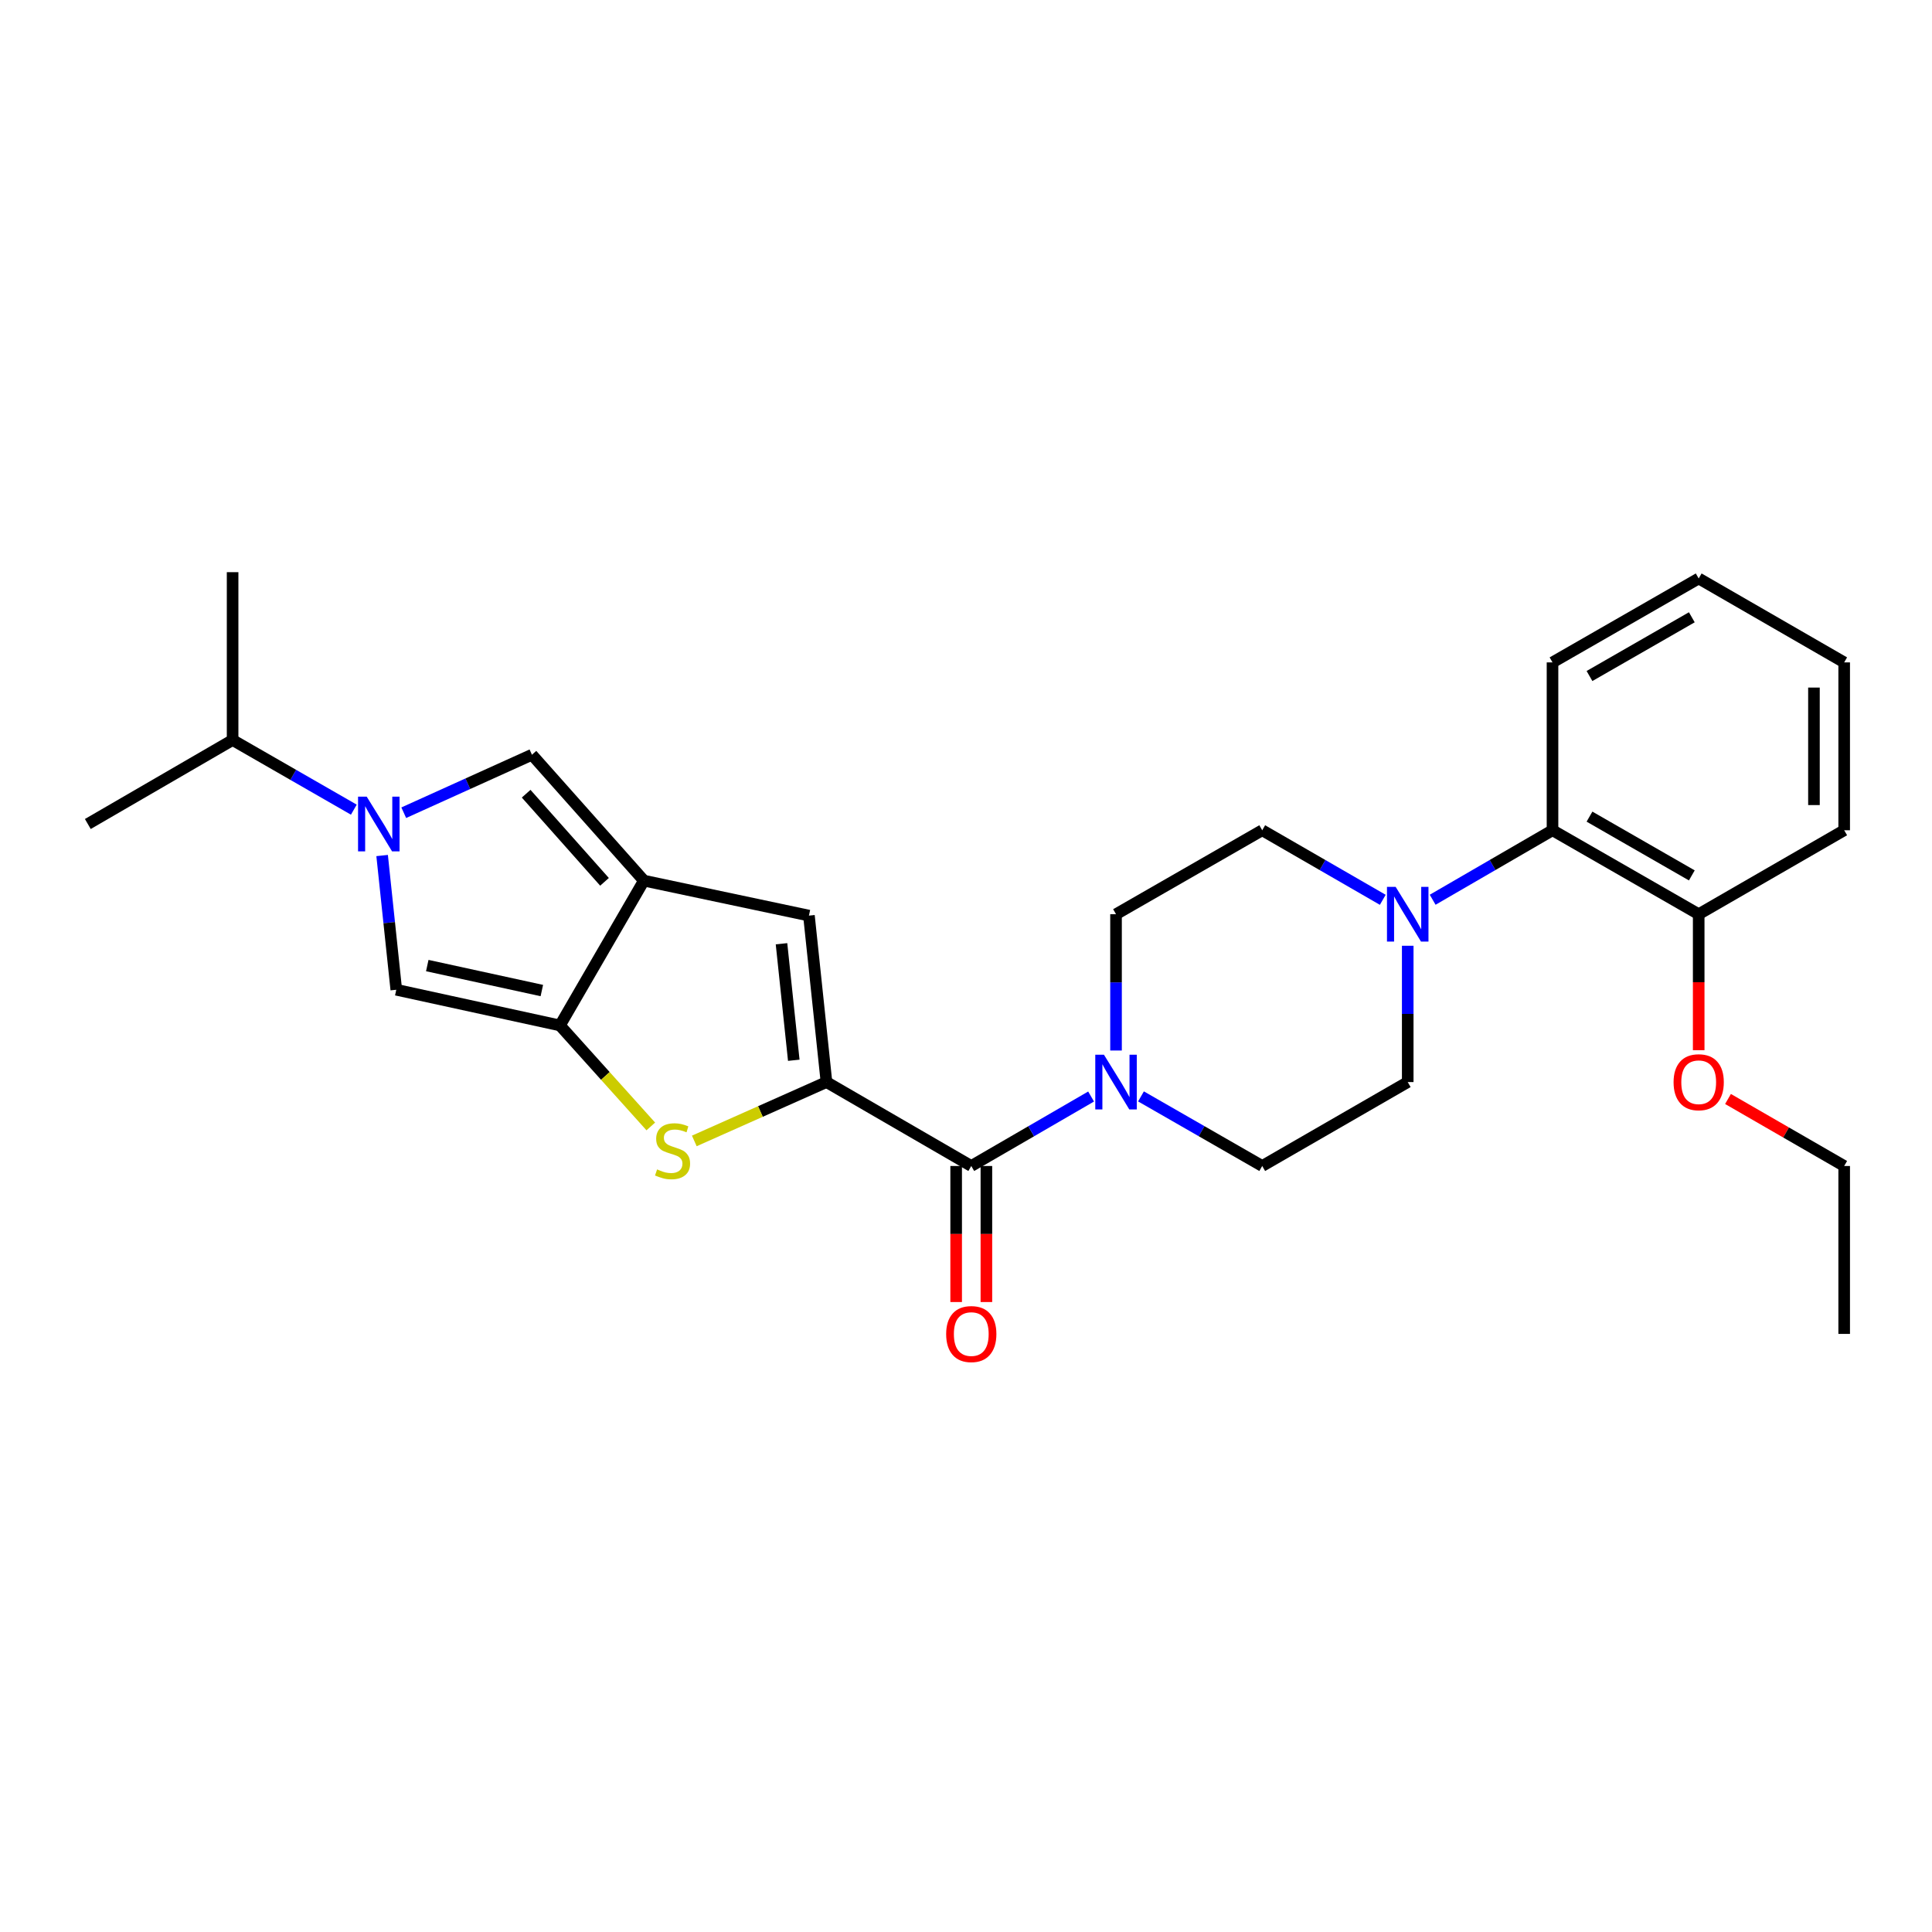 <?xml version='1.0' encoding='iso-8859-1'?>
<svg version='1.1' baseProfile='full'
              xmlns='http://www.w3.org/2000/svg'
                      xmlns:rdkit='http://www.rdkit.org/xml'
                      xmlns:xlink='http://www.w3.org/1999/xlink'
                  xml:space='preserve'
width='1000px' height='1000px' viewBox='0 0 1000 1000'>
<!-- END OF HEADER -->
<rect style='opacity:1.0;fill:#FFFFFF;stroke:none' width='1000' height='1000' x='0' y='0'> </rect>
<path class='bond-3' d='M 427.78,560.078 L 393.576,575.312' style='fill:none;fill-rule:evenodd;stroke:#000000;stroke-width:6px;stroke-linecap:butt;stroke-linejoin:miter;stroke-opacity:1' />
<path class='bond-3' d='M 393.576,575.312 L 359.371,590.546' style='fill:none;fill-rule:evenodd;stroke:#CCCC00;stroke-width:6px;stroke-linecap:butt;stroke-linejoin:miter;stroke-opacity:1' />
<path class='bond-4' d='M 427.78,560.078 L 502.73,603.515' style='fill:none;fill-rule:evenodd;stroke:#000000;stroke-width:6px;stroke-linecap:butt;stroke-linejoin:miter;stroke-opacity:1' />
<path class='bond-5' d='M 427.78,560.078 L 418.705,473.915' style='fill:none;fill-rule:evenodd;stroke:#000000;stroke-width:6px;stroke-linecap:butt;stroke-linejoin:miter;stroke-opacity:1' />
<path class='bond-5' d='M 410.858,548.792 L 404.505,488.478' style='fill:none;fill-rule:evenodd;stroke:#000000;stroke-width:6px;stroke-linecap:butt;stroke-linejoin:miter;stroke-opacity:1' />
<path class='bond-0' d='M 333.281,455.816 L 418.705,473.915' style='fill:none;fill-rule:evenodd;stroke:#000000;stroke-width:6px;stroke-linecap:butt;stroke-linejoin:miter;stroke-opacity:1' />
<path class='bond-6' d='M 333.281,455.816 L 275.335,390.647' style='fill:none;fill-rule:evenodd;stroke:#000000;stroke-width:6px;stroke-linecap:butt;stroke-linejoin:miter;stroke-opacity:1' />
<path class='bond-6' d='M 312.896,456.438 L 272.334,410.819' style='fill:none;fill-rule:evenodd;stroke:#000000;stroke-width:6px;stroke-linecap:butt;stroke-linejoin:miter;stroke-opacity:1' />
<path class='bond-27' d='M 333.281,455.816 L 289.826,530.765' style='fill:none;fill-rule:evenodd;stroke:#000000;stroke-width:6px;stroke-linecap:butt;stroke-linejoin:miter;stroke-opacity:1' />
<path class='bond-1' d='M 289.826,530.765 L 313.339,556.905' style='fill:none;fill-rule:evenodd;stroke:#000000;stroke-width:6px;stroke-linecap:butt;stroke-linejoin:miter;stroke-opacity:1' />
<path class='bond-1' d='M 313.339,556.905 L 336.852,583.045' style='fill:none;fill-rule:evenodd;stroke:#CCCC00;stroke-width:6px;stroke-linecap:butt;stroke-linejoin:miter;stroke-opacity:1' />
<path class='bond-7' d='M 289.826,530.765 L 205.115,512.293' style='fill:none;fill-rule:evenodd;stroke:#000000;stroke-width:6px;stroke-linecap:butt;stroke-linejoin:miter;stroke-opacity:1' />
<path class='bond-7' d='M 280.453,512.707 L 221.155,499.776' style='fill:none;fill-rule:evenodd;stroke:#000000;stroke-width:6px;stroke-linecap:butt;stroke-linejoin:miter;stroke-opacity:1' />
<path class='bond-2' d='M 208.981,420.662 L 242.158,405.654' style='fill:none;fill-rule:evenodd;stroke:#0000FF;stroke-width:6px;stroke-linecap:butt;stroke-linejoin:miter;stroke-opacity:1' />
<path class='bond-2' d='M 242.158,405.654 L 275.335,390.647' style='fill:none;fill-rule:evenodd;stroke:#000000;stroke-width:6px;stroke-linecap:butt;stroke-linejoin:miter;stroke-opacity:1' />
<path class='bond-17' d='M 183.144,419.081 L 151.769,401.056' style='fill:none;fill-rule:evenodd;stroke:#0000FF;stroke-width:6px;stroke-linecap:butt;stroke-linejoin:miter;stroke-opacity:1' />
<path class='bond-17' d='M 151.769,401.056 L 120.395,383.032' style='fill:none;fill-rule:evenodd;stroke:#000000;stroke-width:6px;stroke-linecap:butt;stroke-linejoin:miter;stroke-opacity:1' />
<path class='bond-28' d='M 197.787,442.821 L 201.451,477.557' style='fill:none;fill-rule:evenodd;stroke:#0000FF;stroke-width:6px;stroke-linecap:butt;stroke-linejoin:miter;stroke-opacity:1' />
<path class='bond-28' d='M 201.451,477.557 L 205.115,512.293' style='fill:none;fill-rule:evenodd;stroke:#000000;stroke-width:6px;stroke-linecap:butt;stroke-linejoin:miter;stroke-opacity:1' />
<path class='bond-8' d='M 502.73,603.515 L 533.739,585.537' style='fill:none;fill-rule:evenodd;stroke:#000000;stroke-width:6px;stroke-linecap:butt;stroke-linejoin:miter;stroke-opacity:1' />
<path class='bond-8' d='M 533.739,585.537 L 564.747,567.559' style='fill:none;fill-rule:evenodd;stroke:#0000FF;stroke-width:6px;stroke-linecap:butt;stroke-linejoin:miter;stroke-opacity:1' />
<path class='bond-13' d='M 494.906,603.515 L 494.906,638.724' style='fill:none;fill-rule:evenodd;stroke:#000000;stroke-width:6px;stroke-linecap:butt;stroke-linejoin:miter;stroke-opacity:1' />
<path class='bond-13' d='M 494.906,638.724 L 494.906,673.933' style='fill:none;fill-rule:evenodd;stroke:#FF0000;stroke-width:6px;stroke-linecap:butt;stroke-linejoin:miter;stroke-opacity:1' />
<path class='bond-13' d='M 510.553,603.515 L 510.553,638.724' style='fill:none;fill-rule:evenodd;stroke:#000000;stroke-width:6px;stroke-linecap:butt;stroke-linejoin:miter;stroke-opacity:1' />
<path class='bond-13' d='M 510.553,638.724 L 510.553,673.933' style='fill:none;fill-rule:evenodd;stroke:#FF0000;stroke-width:6px;stroke-linecap:butt;stroke-linejoin:miter;stroke-opacity:1' />
<path class='bond-11' d='M 590.574,567.495 L 621.949,585.505' style='fill:none;fill-rule:evenodd;stroke:#0000FF;stroke-width:6px;stroke-linecap:butt;stroke-linejoin:miter;stroke-opacity:1' />
<path class='bond-11' d='M 621.949,585.505 L 653.323,603.515' style='fill:none;fill-rule:evenodd;stroke:#000000;stroke-width:6px;stroke-linecap:butt;stroke-linejoin:miter;stroke-opacity:1' />
<path class='bond-12' d='M 577.653,543.745 L 577.653,508.469' style='fill:none;fill-rule:evenodd;stroke:#0000FF;stroke-width:6px;stroke-linecap:butt;stroke-linejoin:miter;stroke-opacity:1' />
<path class='bond-12' d='M 577.653,508.469 L 577.653,473.193' style='fill:none;fill-rule:evenodd;stroke:#000000;stroke-width:6px;stroke-linecap:butt;stroke-linejoin:miter;stroke-opacity:1' />
<path class='bond-9' d='M 715.724,465.742 L 684.523,447.74' style='fill:none;fill-rule:evenodd;stroke:#0000FF;stroke-width:6px;stroke-linecap:butt;stroke-linejoin:miter;stroke-opacity:1' />
<path class='bond-9' d='M 684.523,447.74 L 653.323,429.738' style='fill:none;fill-rule:evenodd;stroke:#000000;stroke-width:6px;stroke-linecap:butt;stroke-linejoin:miter;stroke-opacity:1' />
<path class='bond-10' d='M 741.543,465.71 L 772.561,447.724' style='fill:none;fill-rule:evenodd;stroke:#0000FF;stroke-width:6px;stroke-linecap:butt;stroke-linejoin:miter;stroke-opacity:1' />
<path class='bond-10' d='M 772.561,447.724 L 803.578,429.738' style='fill:none;fill-rule:evenodd;stroke:#000000;stroke-width:6px;stroke-linecap:butt;stroke-linejoin:miter;stroke-opacity:1' />
<path class='bond-29' d='M 728.637,489.525 L 728.637,524.801' style='fill:none;fill-rule:evenodd;stroke:#0000FF;stroke-width:6px;stroke-linecap:butt;stroke-linejoin:miter;stroke-opacity:1' />
<path class='bond-29' d='M 728.637,524.801 L 728.637,560.078' style='fill:none;fill-rule:evenodd;stroke:#000000;stroke-width:6px;stroke-linecap:butt;stroke-linejoin:miter;stroke-opacity:1' />
<path class='bond-16' d='M 803.578,429.738 L 879.24,473.193' style='fill:none;fill-rule:evenodd;stroke:#000000;stroke-width:6px;stroke-linecap:butt;stroke-linejoin:miter;stroke-opacity:1' />
<path class='bond-16' d='M 822.72,422.688 L 875.683,453.107' style='fill:none;fill-rule:evenodd;stroke:#000000;stroke-width:6px;stroke-linecap:butt;stroke-linejoin:miter;stroke-opacity:1' />
<path class='bond-19' d='M 803.578,429.738 L 803.578,342.854' style='fill:none;fill-rule:evenodd;stroke:#000000;stroke-width:6px;stroke-linecap:butt;stroke-linejoin:miter;stroke-opacity:1' />
<path class='bond-14' d='M 653.323,603.515 L 728.637,560.078' style='fill:none;fill-rule:evenodd;stroke:#000000;stroke-width:6px;stroke-linecap:butt;stroke-linejoin:miter;stroke-opacity:1' />
<path class='bond-15' d='M 577.653,473.193 L 653.323,429.738' style='fill:none;fill-rule:evenodd;stroke:#000000;stroke-width:6px;stroke-linecap:butt;stroke-linejoin:miter;stroke-opacity:1' />
<path class='bond-18' d='M 879.24,473.193 L 879.24,508.389' style='fill:none;fill-rule:evenodd;stroke:#000000;stroke-width:6px;stroke-linecap:butt;stroke-linejoin:miter;stroke-opacity:1' />
<path class='bond-18' d='M 879.24,508.389 L 879.24,543.585' style='fill:none;fill-rule:evenodd;stroke:#FF0000;stroke-width:6px;stroke-linecap:butt;stroke-linejoin:miter;stroke-opacity:1' />
<path class='bond-20' d='M 879.24,473.193 L 954.545,429.738' style='fill:none;fill-rule:evenodd;stroke:#000000;stroke-width:6px;stroke-linecap:butt;stroke-linejoin:miter;stroke-opacity:1' />
<path class='bond-21' d='M 120.395,383.032 L 45.455,426.504' style='fill:none;fill-rule:evenodd;stroke:#000000;stroke-width:6px;stroke-linecap:butt;stroke-linejoin:miter;stroke-opacity:1' />
<path class='bond-22' d='M 120.395,383.032 L 120.395,296.156' style='fill:none;fill-rule:evenodd;stroke:#000000;stroke-width:6px;stroke-linecap:butt;stroke-linejoin:miter;stroke-opacity:1' />
<path class='bond-23' d='M 894.413,568.83 L 924.479,586.173' style='fill:none;fill-rule:evenodd;stroke:#FF0000;stroke-width:6px;stroke-linecap:butt;stroke-linejoin:miter;stroke-opacity:1' />
<path class='bond-23' d='M 924.479,586.173 L 954.545,603.515' style='fill:none;fill-rule:evenodd;stroke:#000000;stroke-width:6px;stroke-linecap:butt;stroke-linejoin:miter;stroke-opacity:1' />
<path class='bond-25' d='M 803.578,342.854 L 879.24,299.416' style='fill:none;fill-rule:evenodd;stroke:#000000;stroke-width:6px;stroke-linecap:butt;stroke-linejoin:miter;stroke-opacity:1' />
<path class='bond-25' d='M 822.718,349.908 L 875.681,319.501' style='fill:none;fill-rule:evenodd;stroke:#000000;stroke-width:6px;stroke-linecap:butt;stroke-linejoin:miter;stroke-opacity:1' />
<path class='bond-30' d='M 954.545,429.738 L 954.545,342.854' style='fill:none;fill-rule:evenodd;stroke:#000000;stroke-width:6px;stroke-linecap:butt;stroke-linejoin:miter;stroke-opacity:1' />
<path class='bond-30' d='M 938.898,416.705 L 938.898,355.886' style='fill:none;fill-rule:evenodd;stroke:#000000;stroke-width:6px;stroke-linecap:butt;stroke-linejoin:miter;stroke-opacity:1' />
<path class='bond-24' d='M 954.545,603.515 L 954.545,690.426' style='fill:none;fill-rule:evenodd;stroke:#000000;stroke-width:6px;stroke-linecap:butt;stroke-linejoin:miter;stroke-opacity:1' />
<path class='bond-26' d='M 879.24,299.416 L 954.545,342.854' style='fill:none;fill-rule:evenodd;stroke:#000000;stroke-width:6px;stroke-linecap:butt;stroke-linejoin:miter;stroke-opacity:1' />
<path  class='atom-3' d='M 189.806 412.344
L 199.086 427.344
Q 200.006 428.824, 201.486 431.504
Q 202.966 434.184, 203.046 434.344
L 203.046 412.344
L 206.806 412.344
L 206.806 440.664
L 202.926 440.664
L 192.966 424.264
Q 191.806 422.344, 190.566 420.144
Q 189.366 417.944, 189.006 417.264
L 189.006 440.664
L 185.326 440.664
L 185.326 412.344
L 189.806 412.344
' fill='#0000FF'/>
<path  class='atom-4' d='M 340.111 605.281
Q 340.431 605.401, 341.751 605.961
Q 343.071 606.521, 344.511 606.881
Q 345.991 607.201, 347.431 607.201
Q 350.111 607.201, 351.671 605.921
Q 353.231 604.601, 353.231 602.321
Q 353.231 600.761, 352.431 599.801
Q 351.671 598.841, 350.471 598.321
Q 349.271 597.801, 347.271 597.201
Q 344.751 596.441, 343.231 595.721
Q 341.751 595.001, 340.671 593.481
Q 339.631 591.961, 339.631 589.401
Q 339.631 585.841, 342.031 583.641
Q 344.471 581.441, 349.271 581.441
Q 352.551 581.441, 356.271 583.001
L 355.351 586.081
Q 351.951 584.681, 349.391 584.681
Q 346.631 584.681, 345.111 585.841
Q 343.591 586.961, 343.631 588.921
Q 343.631 590.441, 344.391 591.361
Q 345.191 592.281, 346.311 592.801
Q 347.471 593.321, 349.391 593.921
Q 351.951 594.721, 353.471 595.521
Q 354.991 596.321, 356.071 597.961
Q 357.191 599.561, 357.191 602.321
Q 357.191 606.241, 354.551 608.361
Q 351.951 610.441, 347.591 610.441
Q 345.071 610.441, 343.151 609.881
Q 341.271 609.361, 339.031 608.441
L 340.111 605.281
' fill='#CCCC00'/>
<path  class='atom-9' d='M 571.393 545.918
L 580.673 560.918
Q 581.593 562.398, 583.073 565.078
Q 584.553 567.758, 584.633 567.918
L 584.633 545.918
L 588.393 545.918
L 588.393 574.238
L 584.513 574.238
L 574.553 557.838
Q 573.393 555.918, 572.153 553.718
Q 570.953 551.518, 570.593 550.838
L 570.593 574.238
L 566.913 574.238
L 566.913 545.918
L 571.393 545.918
' fill='#0000FF'/>
<path  class='atom-10' d='M 722.377 459.033
L 731.657 474.033
Q 732.577 475.513, 734.057 478.193
Q 735.537 480.873, 735.617 481.033
L 735.617 459.033
L 739.377 459.033
L 739.377 487.353
L 735.497 487.353
L 725.537 470.953
Q 724.377 469.033, 723.137 466.833
Q 721.937 464.633, 721.577 463.953
L 721.577 487.353
L 717.897 487.353
L 717.897 459.033
L 722.377 459.033
' fill='#0000FF'/>
<path  class='atom-14' d='M 489.73 690.506
Q 489.73 683.706, 493.09 679.906
Q 496.45 676.106, 502.73 676.106
Q 509.01 676.106, 512.37 679.906
Q 515.73 683.706, 515.73 690.506
Q 515.73 697.386, 512.33 701.306
Q 508.93 705.186, 502.73 705.186
Q 496.49 705.186, 493.09 701.306
Q 489.73 697.426, 489.73 690.506
M 502.73 701.986
Q 507.05 701.986, 509.37 699.106
Q 511.73 696.186, 511.73 690.506
Q 511.73 684.946, 509.37 682.146
Q 507.05 679.306, 502.73 679.306
Q 498.41 679.306, 496.05 682.106
Q 493.73 684.906, 493.73 690.506
Q 493.73 696.226, 496.05 699.106
Q 498.41 701.986, 502.73 701.986
' fill='#FF0000'/>
<path  class='atom-19' d='M 866.24 560.158
Q 866.24 553.358, 869.6 549.558
Q 872.96 545.758, 879.24 545.758
Q 885.52 545.758, 888.88 549.558
Q 892.24 553.358, 892.24 560.158
Q 892.24 567.038, 888.84 570.958
Q 885.44 574.838, 879.24 574.838
Q 873 574.838, 869.6 570.958
Q 866.24 567.078, 866.24 560.158
M 879.24 571.638
Q 883.56 571.638, 885.88 568.758
Q 888.24 565.838, 888.24 560.158
Q 888.24 554.598, 885.88 551.798
Q 883.56 548.958, 879.24 548.958
Q 874.92 548.958, 872.56 551.758
Q 870.24 554.558, 870.24 560.158
Q 870.24 565.878, 872.56 568.758
Q 874.92 571.638, 879.24 571.638
' fill='#FF0000'/>
</svg>

